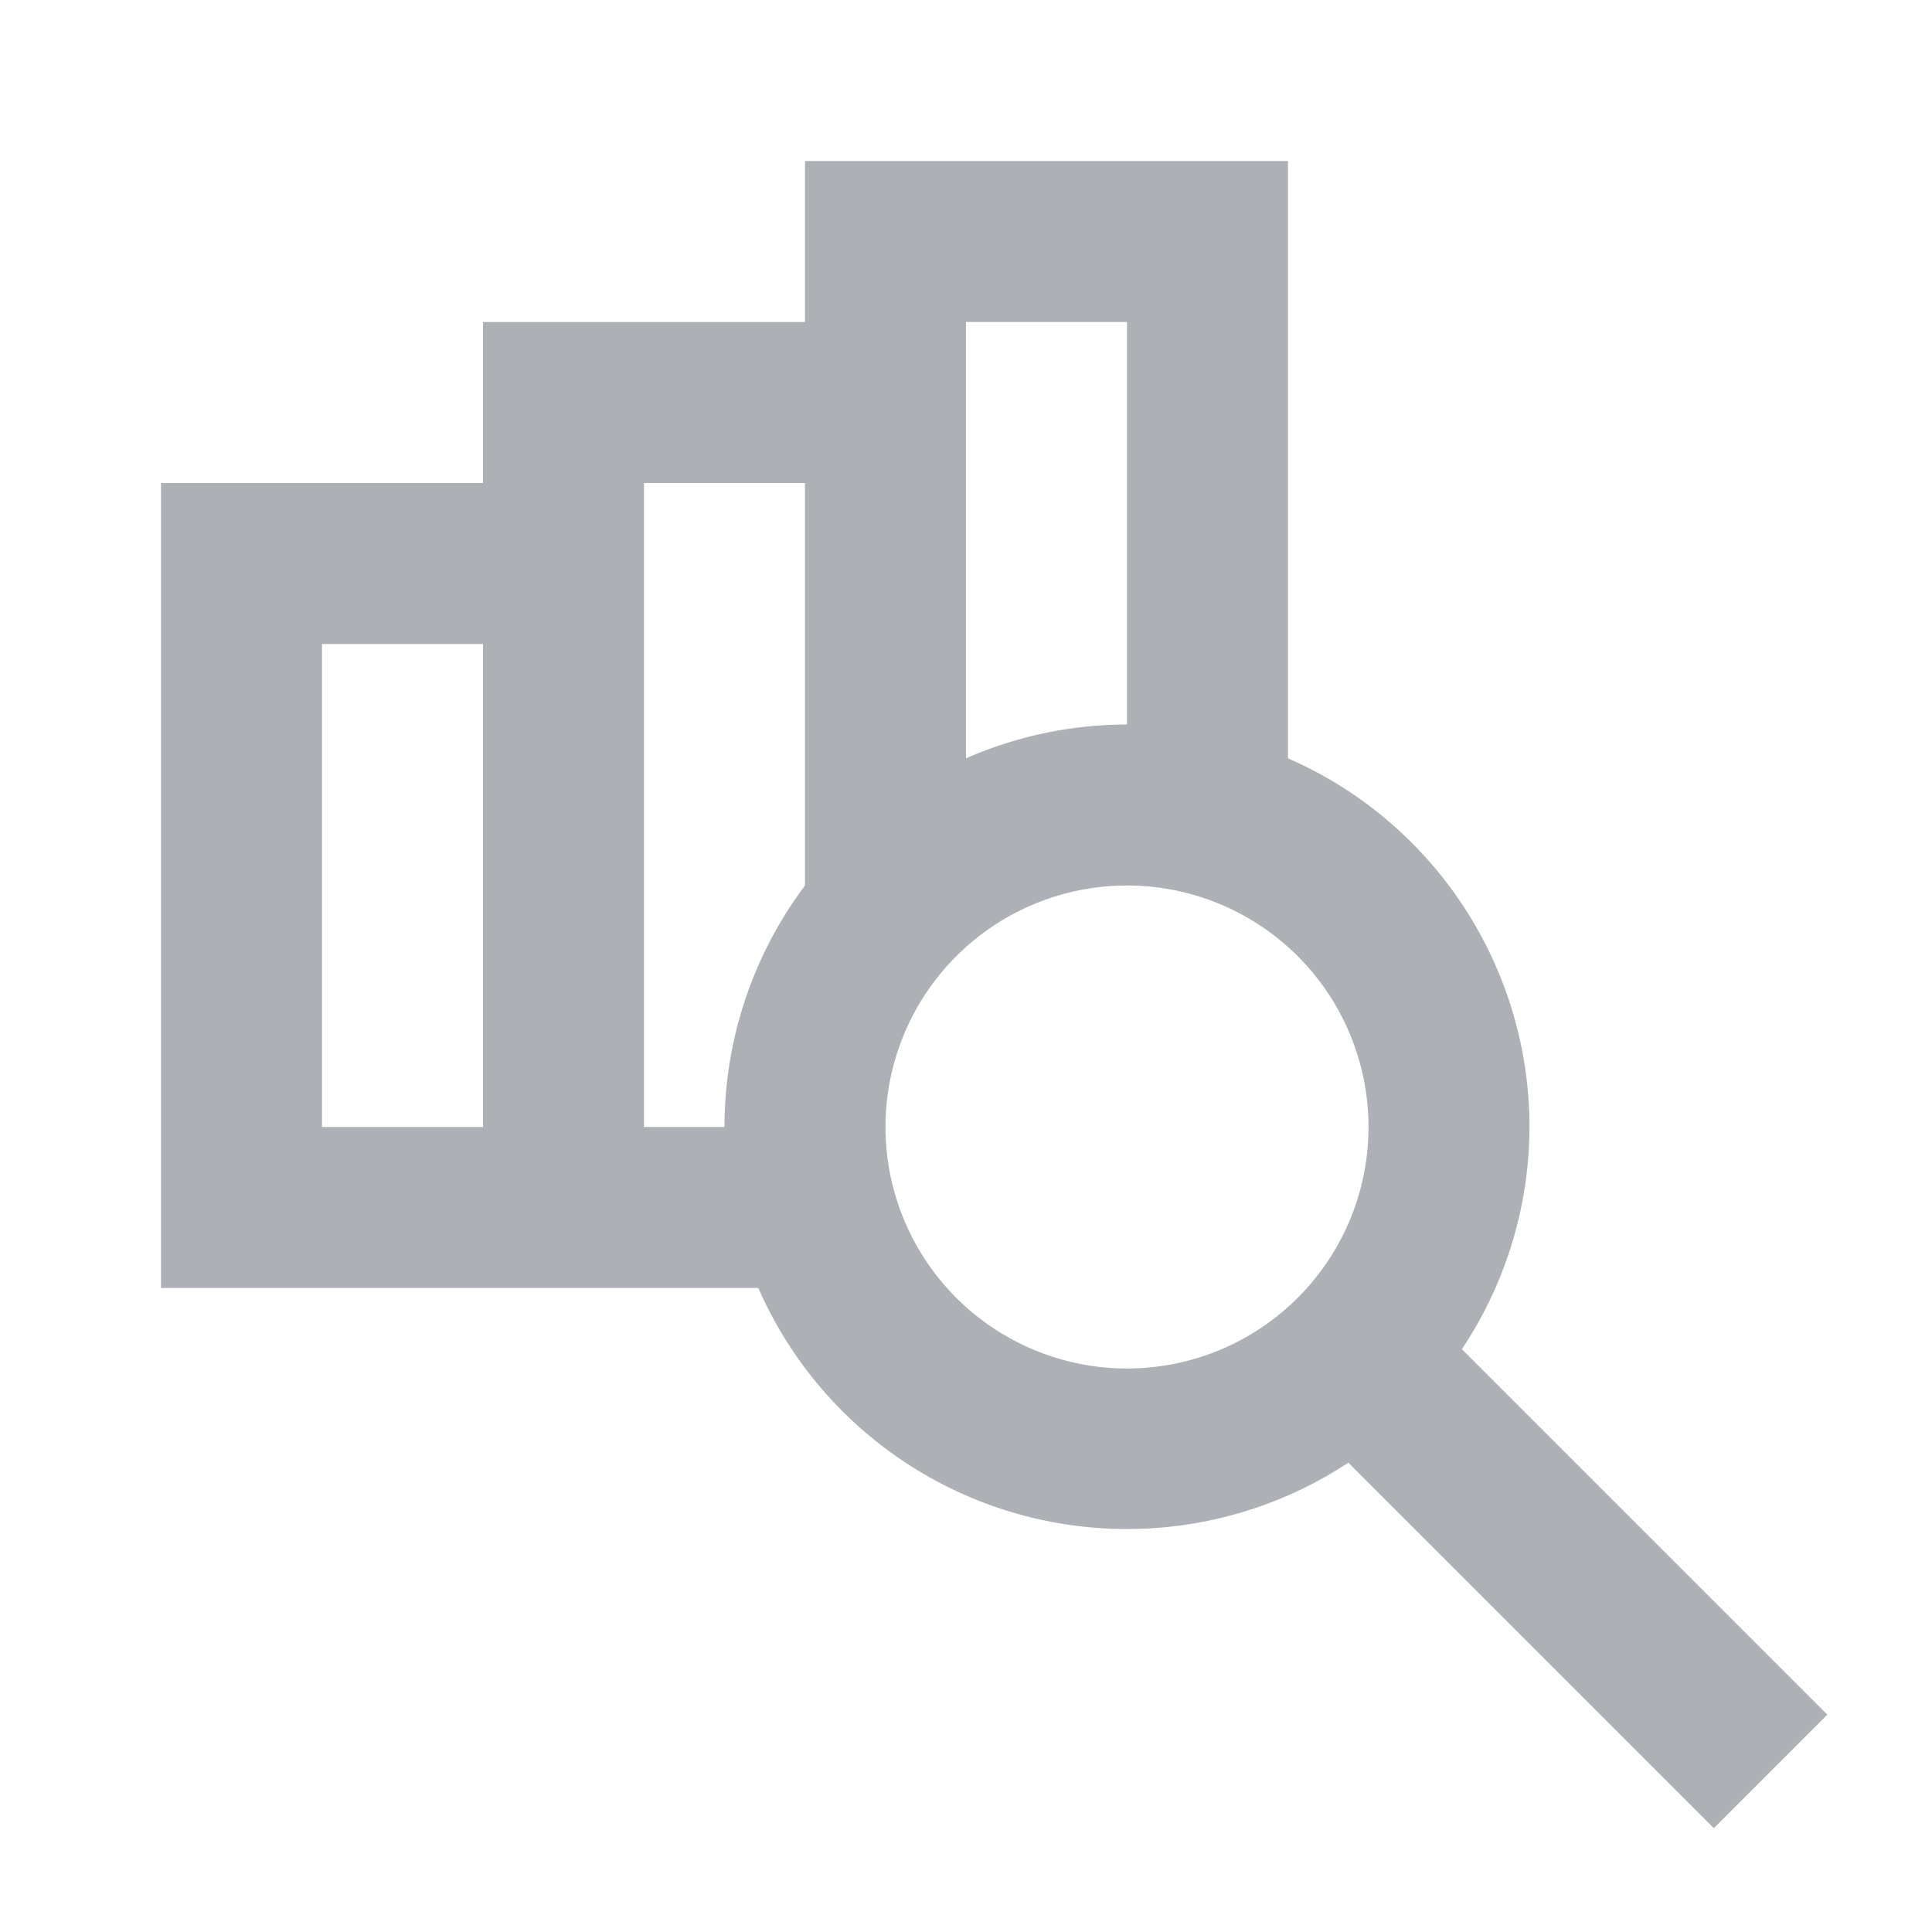 <svg data-name="Layer 1" viewBox="0 0 24 24" xmlns="http://www.w3.org/2000/svg"><path d="M19 14a5 5 0 0 0-3-4.58V2h-6v2H6v2H2v10h7.42a5 5 0 0 0 7.33 2.17l4.54 4.54 1.41-1.41-4.54-4.54A5 5 0 0 0 19 14ZM14 4v5a5 5 0 0 0-2 .42V4ZM6 14H4V8h2Zm2 0V6h2v5a5 5 0 0 0-1 3Zm6 3a3 3 0 1 1 3-3 3 3 0 0 1-3 3Z" fill="#adb0b5" class="fill-000000"></path></svg>